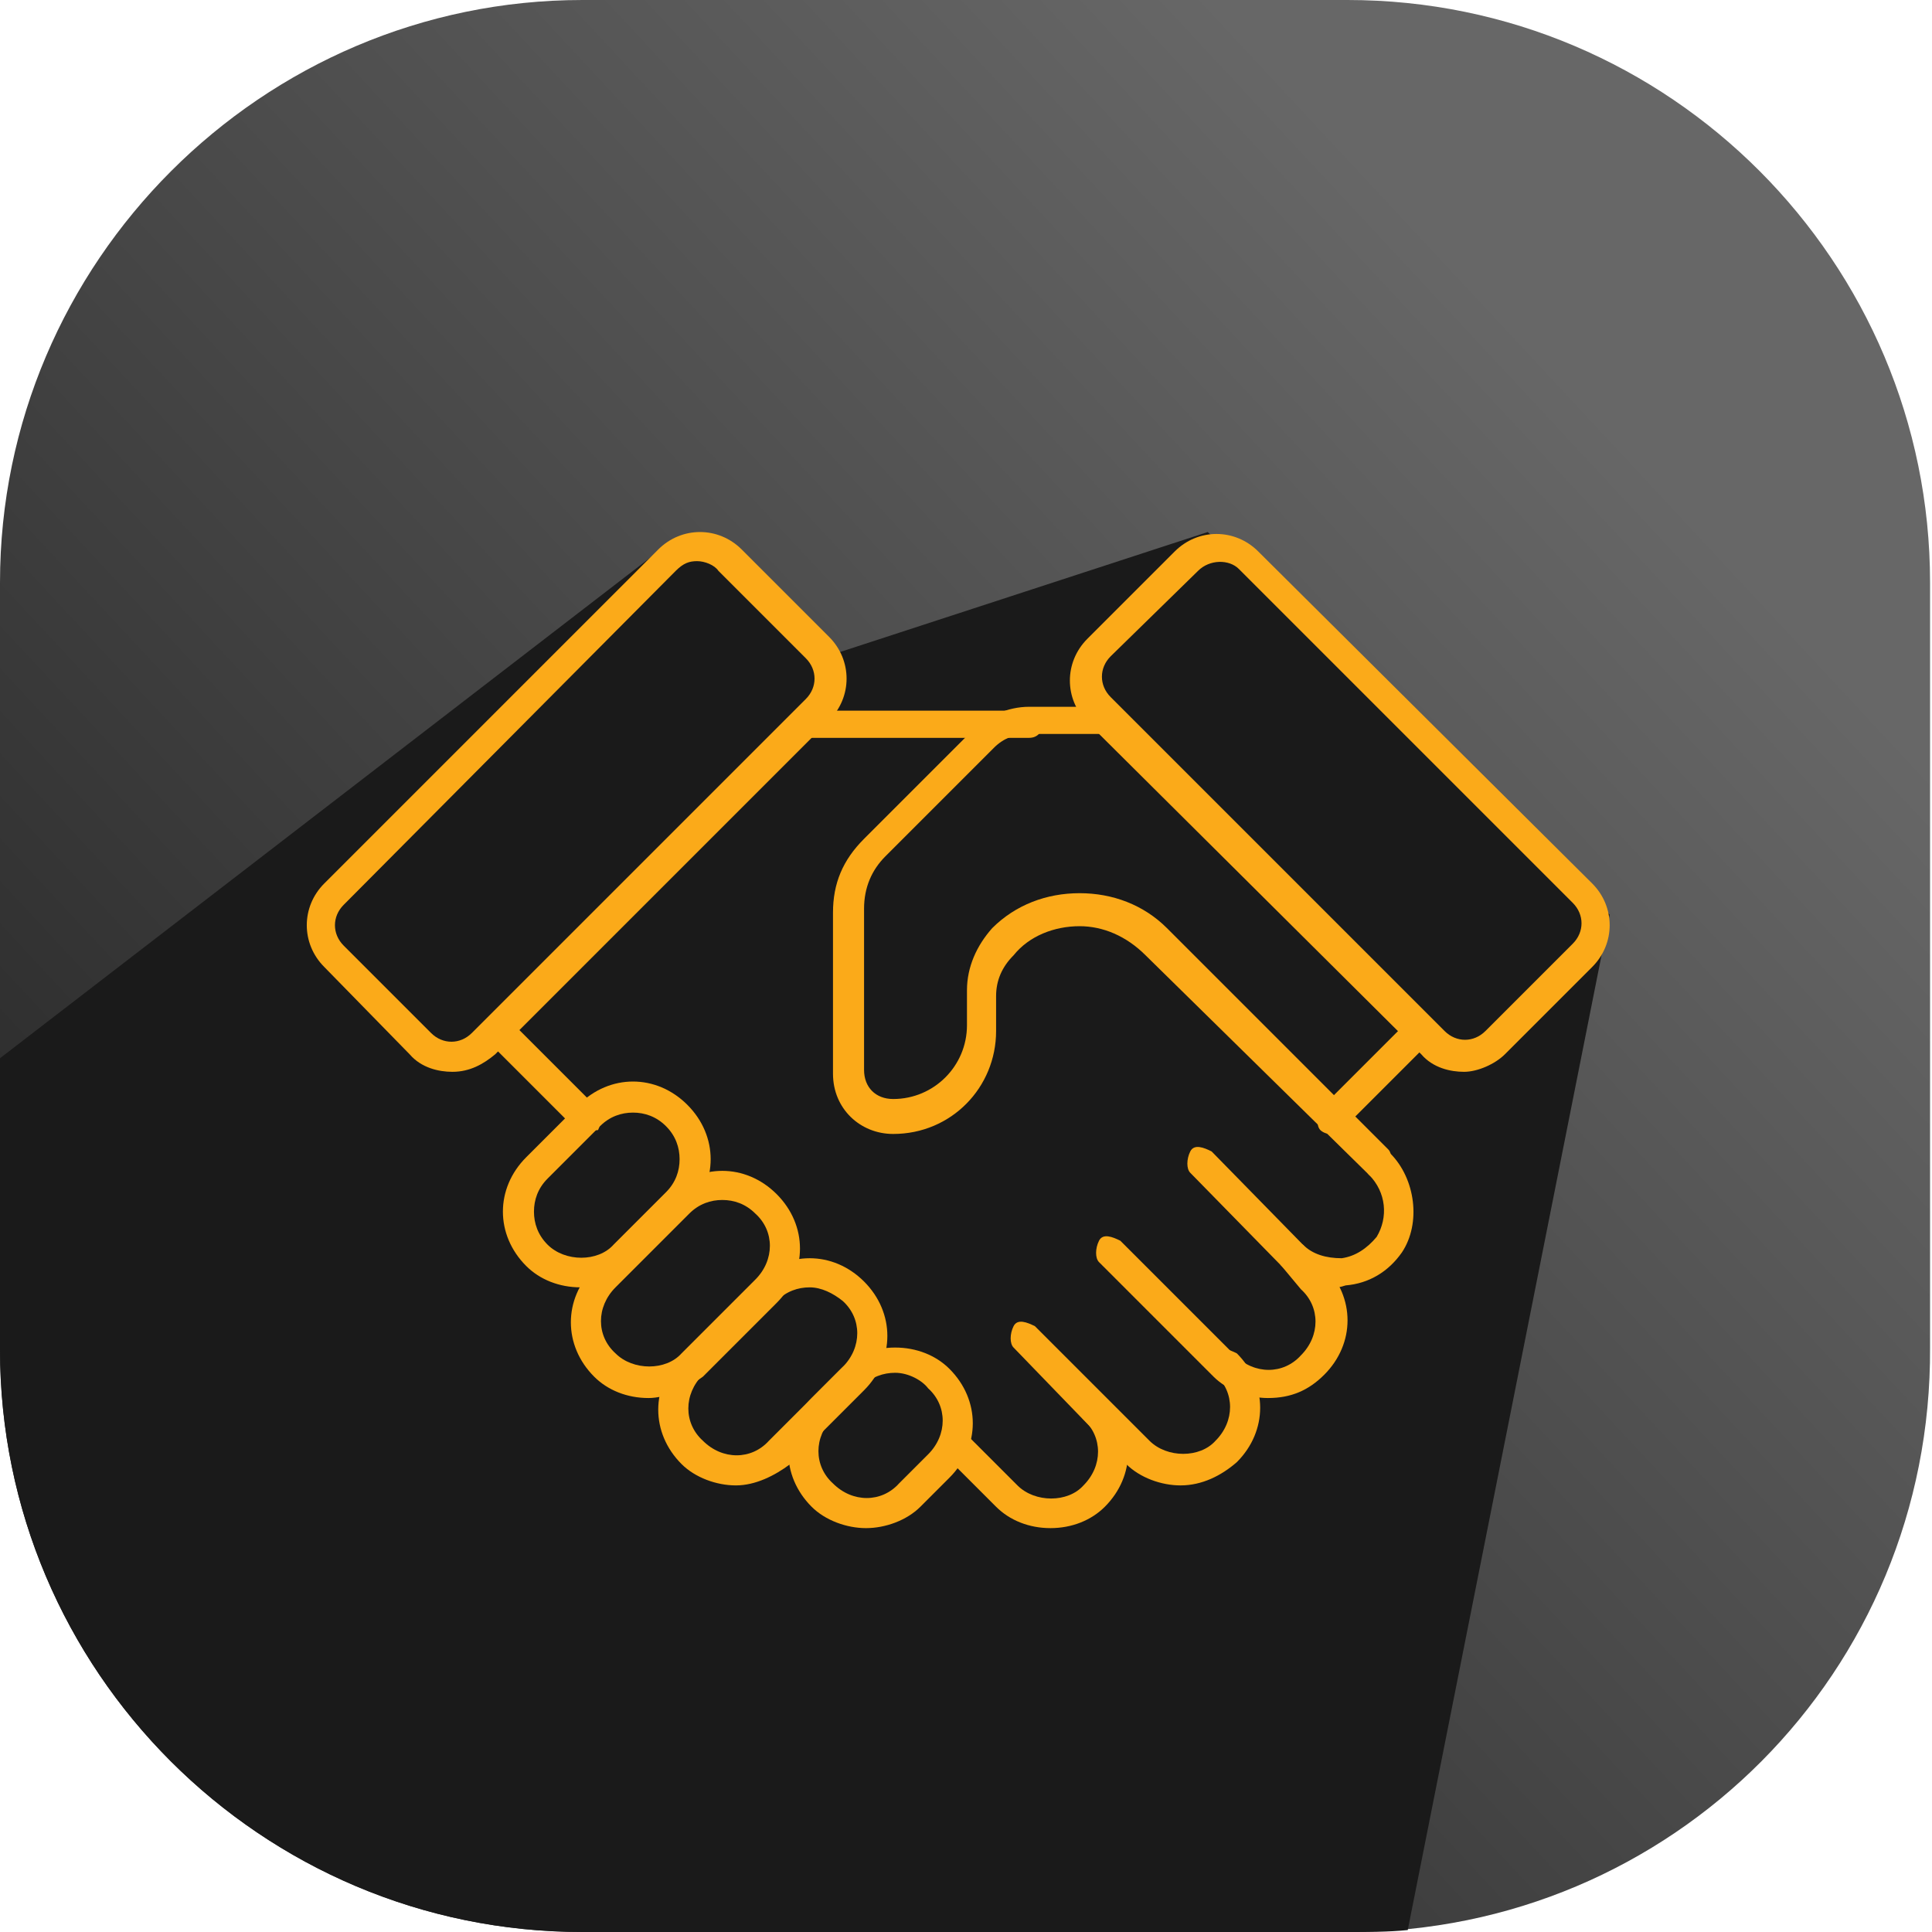 <?xml version="1.0" encoding="utf-8"?>
<!-- Generator: Adobe Illustrator 28.0.0, SVG Export Plug-In . SVG Version: 6.00 Build 0)  -->
<svg version="1.1" id="Layer_1" xmlns="http://www.w3.org/2000/svg" xmlns:xlink="http://www.w3.org/1999/xlink" x="0px" y="0px"
	 viewBox="0 0 99.5 99.5" style="enable-background:new 0 0 99.5 99.5;" xml:space="preserve">
<style type="text/css">
	.st0{fill:url(#SVGID_1_);}
	.st1{fill:#1A1A1A;}
	.st2{fill:#FBAA19;}
</style>
<g>
	<linearGradient id="SVGID_1_" gradientUnits="userSpaceOnUse" x1="81.547" y1="20.188" x2="-2.533" y2="98.469">
		<stop  offset="0" style="stop-color:#676767"/>
		<stop  offset="1" style="stop-color:#1A1A1A"/>
	</linearGradient>
	<path class="st0" d="M69.5,99.5H30c-16.6,0-30-13.5-30-30V30C0,13.5,13.5,0,30,0h39.4c16.6,0,30,13.5,30,30v39.4
		C99.5,86.1,86.1,99.5,69.5,99.5z"/>
	<path class="st1" d="M72.5,99.4l10-50.3l0.4-2L62.2,27.4l-19,6.2c0,0-5.3-4.3-6.3-5.2s-3,0-3,0L0,54.5v15c0,16.6,13.5,30,30,30
		h39.4C70.5,99.5,71.5,99.5,72.5,99.4z"/>
	<g>
		<g>
			<path class="st2" d="M44.6,78.7c-1,0-2.1-0.4-2.8-1.1c-1.6-1.6-1.6-4,0-5.6l1.5-1.5c0.7-0.7,1.7-1.1,2.8-1.1s2.1,0.4,2.8,1.1
				c1.6,1.6,1.6,4,0,5.6l-1.5,1.5C46.7,78.3,45.6,78.7,44.6,78.7z M46.1,70.7c-0.6,0-1.2,0.2-1.7,0.7l-1.5,1.6c-1,1-1,2.5,0,3.4
				c1,1,2.5,1,3.4,0l1.5-1.5c1-1,1-2.5,0-3.4C47.5,71.1,46.8,70.7,46.1,70.7z"/>
		</g>
		<g>
			<path class="st2" d="M37.9,76.5c-1,0-2.1-0.4-2.8-1.1c-1.6-1.6-1.6-4,0-5.6l3.8-3.8c1.6-1.6,4-1.6,5.6,0c1.6,1.6,1.6,4,0,5.6
				l-3.8,3.8l0,0C39.9,76,38.9,76.5,37.9,76.5z M41.7,66.3c-0.6,0-1.2,0.2-1.7,0.7l-3.8,3.8c-1,1-1,2.5,0,3.4c1,1,2.5,1,3.4,0
				l3.8-3.8c1-1,1-2.5,0-3.4C42.9,66.6,42.3,66.3,41.7,66.3z M40.1,74.8L40.1,74.8L40.1,74.8z"/>
		</g>
		<g>
			<path class="st2" d="M33.4,72c-1.1,0-2.1-0.4-2.8-1.1c-1.6-1.6-1.6-4,0-5.6l3.8-3.8c1.6-1.6,4-1.6,5.6,0c1.6,1.6,1.6,4,0,5.6
				l-3.8,3.8C35.4,71.5,34.3,72,33.4,72z M37.2,61.8c-0.6,0-1.2,0.2-1.7,0.7l-3.8,3.8c-1,1-1,2.5,0,3.4c0.9,0.9,2.6,0.9,3.4,0l0,0
				l3.8-3.8c1-1,1-2.5,0-3.4C38.4,62,37.8,61.8,37.2,61.8z"/>
		</g>
		<g>
			<path class="st2" d="M29.9,66.3c-1.1,0-2.1-0.4-2.8-1.1c-1.6-1.6-1.6-4,0-5.6l2.7-2.7c1.6-1.6,4-1.6,5.6,0c1.6,1.6,1.6,4,0,5.6
				l-2.7,2.7l0,0C32,65.8,31,66.3,29.9,66.3z M32.6,57.3c-0.6,0-1.2,0.2-1.7,0.7l-2.7,2.7c-0.5,0.5-0.7,1.1-0.7,1.7
				c0,0.6,0.2,1.2,0.7,1.7c0.9,0.9,2.6,0.9,3.4,0l2.7-2.7c0.5-0.5,0.7-1.1,0.7-1.7c0-0.6-0.2-1.2-0.7-1.7
				C33.8,57.5,33.2,57.3,32.6,57.3z M32.3,64.6L32.3,64.6L32.3,64.6z"/>
		</g>
		<g>
			<path class="st2" d="M60.8,76.5c-1,0-2.1-0.4-2.8-1.1l-5.8-6c-0.2-0.2-0.2-0.7,0-1.1c0.2-0.4,0.7-0.2,1.1,0l5.9,5.9
				c0.9,0.9,2.6,0.9,3.4,0c1-1,1-2.5,0-3.4c-0.2-0.2-0.2-0.7,0-1.1c0.2-0.4,0.7-0.2,1.1,0c1.6,1.6,1.6,4,0,5.6
				C62.9,76,61.9,76.5,60.8,76.5z"/>
		</g>
		<g>
			<path class="st2" d="M65.3,72c-1,0-2.1-0.4-2.8-1.1L56.6,65c-0.2-0.2-0.2-0.7,0-1.1c0.2-0.4,0.7-0.2,1.1,0l5.9,5.9
				c1,1,2.5,1,3.4,0c1-1,1-2.5,0-3.4L66,65.2c-0.2-0.2-0.2-0.7,0-1.1c0.2-0.2,0.7-0.2,1.1,0l1.1,1.1c1.6,1.6,1.6,4,0,5.6
				C67.4,71.6,66.5,72,65.3,72z"/>
		</g>
		<g>
			<path class="st2" d="M54.1,78.7c-1.1,0-2.1-0.4-2.8-1.1l-2.7-2.7c-0.2-0.2-0.2-0.7,0-1.1c0.2-0.2,0.7-0.2,1.1,0l2.7,2.7
				c0.9,0.9,2.6,0.9,3.4,0c1-1,1-2.5,0-3.4c-0.2-0.2-0.2-0.7,0-1.1c0.2-0.4,0.7-0.2,1.1,0c1.6,1.6,1.6,4,0,5.6
				C56.2,78.3,55.2,78.7,54.1,78.7z"/>
		</g>
		<g>
			<path class="st2" d="M68.8,66.3c-1.1,0-2.1-0.4-2.8-1.1l-4.7-4.8c-0.2-0.2-0.2-0.7,0-1.1c0.2-0.4,0.7-0.2,1.1,0l4.7,4.8
				c0.5,0.5,1.2,0.7,2,0.7c0.7-0.1,1.3-0.5,1.8-1.1c0.6-1,0.5-2.3-0.4-3.2c-0.2-0.2-0.2-0.7,0-1.1c0.2-0.4,0.7-0.2,1.1,0
				c1.3,1.3,1.6,3.6,0.6,5.1c-0.7,1-1.7,1.6-2.9,1.7C69,66.3,68.9,66.3,68.8,66.3z"/>
		</g>
		<g>
			<path class="st2" d="M71,60.7c-0.2,0-0.4-0.1-0.5-0.2L59,49.2c-1-1-2.2-1.5-3.4-1.5l0,0c-1.3,0-2.6,0.5-3.4,1.5
				c-0.6,0.6-0.9,1.3-0.9,2.1v1.8c0,2.9-2.3,5.3-5.3,5.3c-1.7,0-3.1-1.3-3.1-3.1V47c0-1.5,0.5-2.7,1.6-3.8l5.6-5.6
				c0.7-0.7,1.8-1.2,2.9-1.2h4.3c0.4,0,0.7,0.4,0.7,0.7s-0.4,0.7-0.7,0.7h-4.3c-0.7,0-1.3,0.2-1.8,0.7l-5.6,5.6
				c-0.7,0.7-1.1,1.6-1.1,2.7v8.3c0,0.9,0.6,1.5,1.5,1.5c2.1,0,3.8-1.7,3.8-3.8V51c0-1.2,0.5-2.3,1.3-3.2c1.2-1.2,2.8-1.8,4.5-1.8
				l0,0c1.7,0,3.3,0.6,4.5,1.8l11.4,11.4c0.2,0.2,0.2,0.7,0,1.1C71.4,60.7,71.1,60.7,71,60.7z"/>
		</g>
		<g>
			<path class="st2" d="M53,38H41.3c-0.4,0-0.7-0.4-0.7-0.7s0.4-0.7,0.7-0.7H53c0.4,0,0.7,0.4,0.7,0.7S53.5,38,53,38z"/>
		</g>
		<g>
			<path class="st2" d="M30.2,58.4c-0.2,0-0.4-0.1-0.5-0.2l-4.5-4.5c-0.2-0.2-0.2-0.7,0-1.1c0.2-0.4,0.7-0.2,1.1,0l4.5,4.5
				c0.2,0.2,0.2,0.7,0,1.1C30.5,58.2,30.3,58.4,30.2,58.4z"/>
		</g>
		<g>
			<path class="st2" d="M23.3,55.2c-0.7,0-1.6-0.2-2.2-0.9l-4.4-4.5c-1.2-1.2-1.2-3.1,0-4.3l17.2-17.2c1.2-1.2,3.1-1.2,4.3,0l0,0
				l4.5,4.5c1.2,1.2,1.2,3.1,0,4.3L25.5,54.3C24.9,54.8,24.2,55.2,23.3,55.2z M35.9,28.9c-0.4,0-0.7,0.1-1.1,0.5L17.7,46.6
				c-0.6,0.6-0.6,1.5,0,2.1l4.5,4.5c0.6,0.6,1.5,0.6,2.1,0l17.2-17.2c0.6-0.6,0.6-1.5,0-2.1l-4.5-4.5C36.8,29.1,36.3,28.9,35.9,28.9
				z"/>
		</g>
		<g>
			<path class="st2" d="M75.4,55.2c-0.7,0-1.6-0.2-2.2-0.9L56,37.2c-1.2-1.2-1.2-3.1,0-4.3l4.5-4.5l0,0c1.2-1.2,3.1-1.2,4.3,0
				L82,45.5c1.2,1.2,1.2,3.1,0,4.3l-4.5,4.5C77,54.8,76.1,55.2,75.4,55.2z M61.7,29.4l-4.5,4.4c-0.6,0.6-0.6,1.5,0,2.1l17.2,17.2
				c0.6,0.6,1.5,0.6,2.1,0l4.5-4.5c0.6-0.6,0.6-1.5,0-2.1L63.8,29.3C63.3,28.8,62.3,28.8,61.7,29.4z"/>
		</g>
		<g>
			<path class="st2" d="M68.5,58.4c-0.2,0-0.4-0.1-0.5-0.2c-0.2-0.2-0.2-0.7,0-1.1l4.5-4.5c0.2-0.2,0.7-0.2,1.1,0
				c0.2,0.2,0.2,0.7,0,1.1l-4.5,4.5C69,58.2,68.8,58.4,68.5,58.4z"/>
		</g>
	</g>
</g>
</svg>
